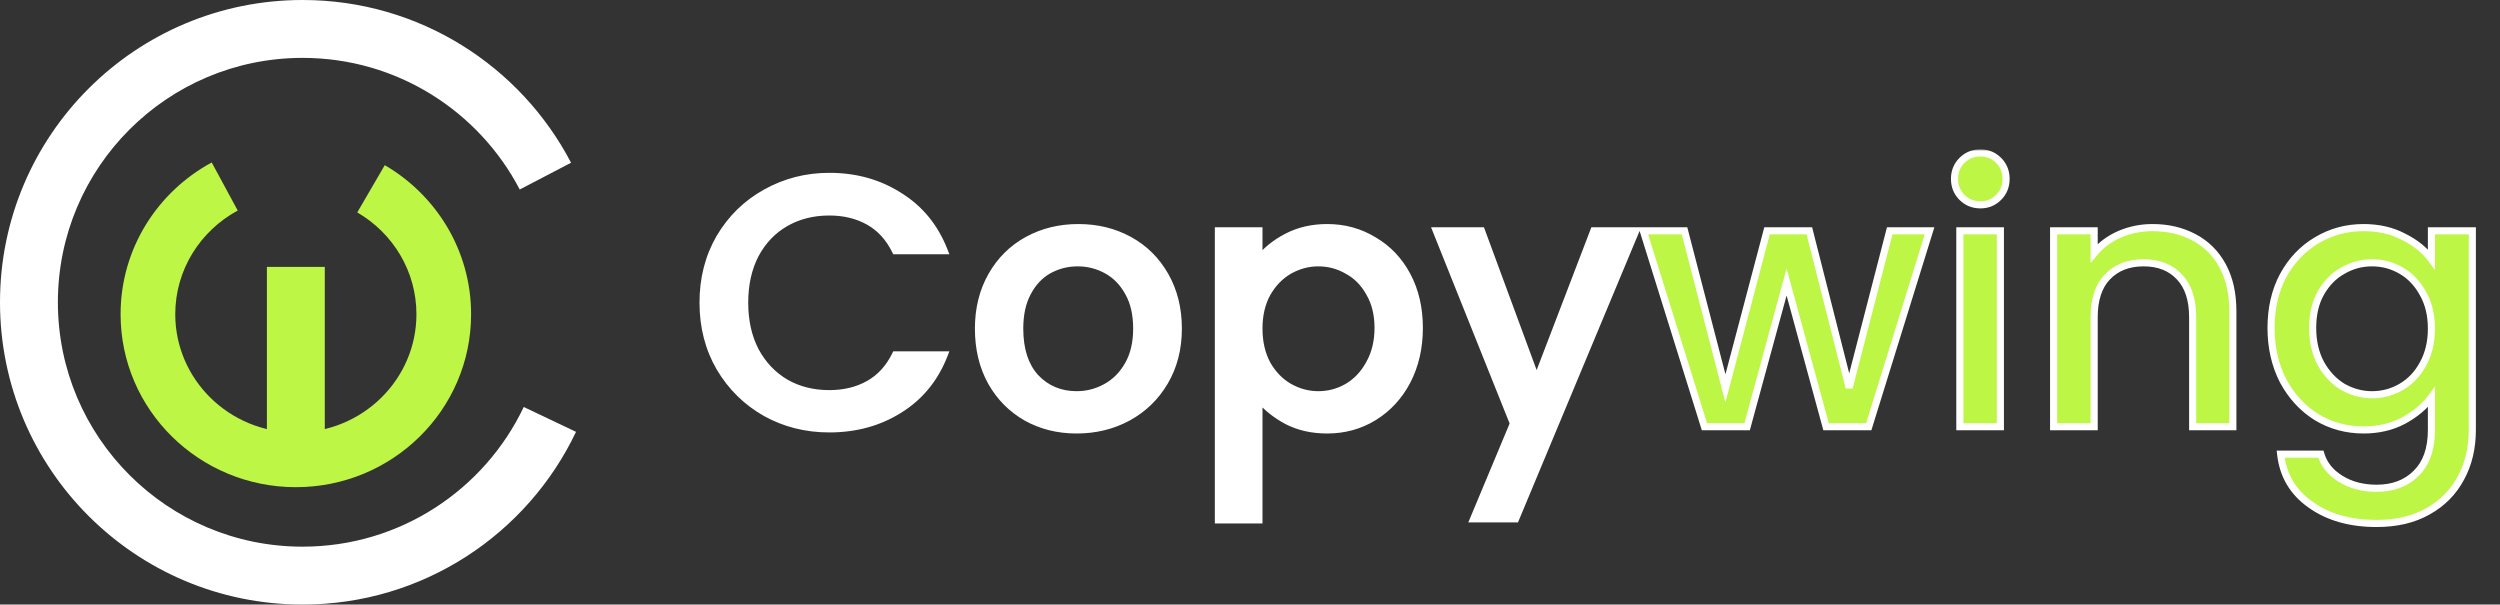 <svg xmlns="http://www.w3.org/2000/svg" width="703" height="170" viewBox="0 0 703 170" fill="none"><rect x="0" y="0" width="703" height="170" fill="#333333" stroke="none"/><mask id="path-1-outside-1_4014_4" maskUnits="userSpaceOnUse" x="196" y="42" width="501" height="107" fill="black"><rect fill="white" x="196" y="42" width="501" height="107"></rect><path d="M197.7 85.1C197.7 78.3 199.267 72.2 202.4 66.8C205.6 61.4 209.9 57.2 215.3 54.2C220.767 51.133 226.733 49.6 233.2 49.6C240.6 49.6 247.167 51.433 252.9 55.1C258.7 58.7 262.9 63.833 265.5 70.5H251.8C250 66.833 247.5 64.1 244.3 62.3C241.1 60.5 237.4 59.6 233.2 59.6C228.6 59.6 224.5 60.633 220.9 62.7C217.3 64.767 214.467 67.733 212.4 71.6C210.4 75.467 209.4 79.967 209.4 85.1C209.4 90.233 210.4 94.733 212.4 98.6C214.467 102.467 217.3 105.467 220.9 107.6C224.5 109.667 228.6 110.7 233.2 110.7C237.4 110.7 241.1 109.8 244.3 108C247.5 106.2 250 103.467 251.8 99.8H265.5C262.9 106.467 258.7 111.6 252.9 115.2C247.167 118.8 240.6 120.6 233.2 120.6C226.667 120.6 220.7 119.1 215.3 116.1C209.9 113.033 205.6 108.8 202.4 103.4C199.267 98 197.7 91.9 197.7 85.1ZM302.744 120.9C297.544 120.9 292.844 119.733 288.644 117.4C284.444 115 281.144 111.667 278.744 107.4C276.344 103.067 275.144 98.067 275.144 92.4C275.144 86.8 276.377 81.833 278.844 77.5C281.31 73.167 284.677 69.833 288.944 67.5C293.21 65.167 297.977 64 303.244 64C308.51 64 313.277 65.167 317.544 67.5C321.81 69.833 325.177 73.167 327.644 77.5C330.11 81.833 331.344 86.8 331.344 92.4C331.344 98 330.077 102.967 327.544 107.3C325.01 111.633 321.544 115 317.144 117.4C312.81 119.733 308.01 120.9 302.744 120.9ZM302.744 111C305.677 111 308.41 110.3 310.944 108.9C313.544 107.5 315.644 105.4 317.244 102.6C318.844 99.8 319.644 96.4 319.644 92.4C319.644 88.4 318.877 85.033 317.344 82.3C315.81 79.5 313.777 77.4 311.244 76C308.71 74.6 305.977 73.9 303.044 73.9C300.11 73.9 297.377 74.6 294.844 76C292.377 77.4 290.41 79.5 288.944 82.3C287.477 85.033 286.744 88.4 286.744 92.4C286.744 98.333 288.244 102.933 291.244 106.2C294.31 109.4 298.144 111 302.744 111ZM354.013 73C355.947 70.467 358.58 68.333 361.913 66.6C365.247 64.867 369.013 64 373.213 64C378.013 64 382.38 65.2 386.313 67.6C390.313 69.933 393.447 73.233 395.713 77.5C397.98 81.767 399.113 86.667 399.113 92.2C399.113 97.733 397.98 102.7 395.713 107.1C393.447 111.433 390.313 114.833 386.313 117.3C382.38 119.7 378.013 120.9 373.213 120.9C369.013 120.9 365.28 120.067 362.013 118.4C358.747 116.667 356.08 114.533 354.013 112V146.2H342.613V64.9H354.013V73ZM387.513 92.2C387.513 88.4 386.713 85.133 385.113 82.4C383.58 79.6 381.513 77.5 378.913 76.1C376.38 74.633 373.647 73.9 370.713 73.9C367.847 73.9 365.113 74.633 362.513 76.1C359.98 77.567 357.913 79.7 356.313 82.5C354.78 85.3 354.013 88.6 354.013 92.4C354.013 96.2 354.78 99.533 356.313 102.4C357.913 105.2 359.98 107.333 362.513 108.8C365.113 110.267 367.847 111 370.713 111C373.647 111 376.38 110.267 378.913 108.8C381.513 107.267 383.58 105.067 385.113 102.2C386.713 99.333 387.513 96 387.513 92.2ZM459.987 64.9L426.187 145.9H414.387L425.587 119.1L403.887 64.9H416.587L432.087 106.9L448.187 64.9H459.987Z"></path><path d="M542.59 64.9L525.49 120H513.49L502.39 79.3L491.29 120H479.29L462.09 64.9H473.69L485.19 109.2L496.89 64.9H508.79L519.99 109L531.39 64.9H542.59ZM556.909 57.6C554.843 57.6 553.109 56.9 551.709 55.5C550.309 54.1 549.609 52.367 549.609 50.3C549.609 48.233 550.309 46.5 551.709 45.1C553.109 43.7 554.843 43 556.909 43C558.909 43 560.609 43.7 562.009 45.1C563.409 46.5 564.109 48.233 564.109 50.3C564.109 52.367 563.409 54.1 562.009 55.5C560.609 56.9 558.909 57.6 556.909 57.6ZM562.509 64.9V120H551.109V64.9H562.509ZM605.277 64C609.61 64 613.477 64.9 616.877 66.7C620.343 68.5 623.043 71.167 624.977 74.7C626.91 78.233 627.877 82.5 627.877 87.5V120H616.577V89.2C616.577 84.267 615.343 80.5 612.877 77.9C610.41 75.233 607.043 73.9 602.777 73.9C598.51 73.9 595.11 75.233 592.577 77.9C590.11 80.5 588.877 84.267 588.877 89.2V120H577.477V64.9H588.877V71.2C590.743 68.933 593.11 67.167 595.977 65.9C598.91 64.633 602.01 64 605.277 64ZM664.618 64C668.885 64 672.651 64.867 675.918 66.6C679.251 68.267 681.851 70.367 683.718 72.9V64.9H695.218V120.9C695.218 125.967 694.151 130.467 692.018 134.4C689.885 138.4 686.785 141.533 682.718 143.8C678.718 146.067 673.918 147.2 668.318 147.2C660.851 147.2 654.651 145.433 649.718 141.9C644.785 138.433 641.985 133.7 641.318 127.7H652.618C653.485 130.567 655.318 132.867 658.118 134.6C660.985 136.4 664.385 137.3 668.318 137.3C672.918 137.3 676.618 135.9 679.418 133.1C682.285 130.3 683.718 126.233 683.718 120.9V111.7C681.785 114.3 679.151 116.5 675.818 118.3C672.551 120.033 668.818 120.9 664.618 120.9C659.818 120.9 655.418 119.7 651.418 117.3C647.485 114.833 644.351 111.433 642.018 107.1C639.751 102.7 638.618 97.733 638.618 92.2C638.618 86.667 639.751 81.767 642.018 77.5C644.351 73.233 647.485 69.933 651.418 67.6C655.418 65.2 659.818 64 664.618 64ZM683.718 92.4C683.718 88.6 682.918 85.3 681.318 82.5C679.785 79.7 677.751 77.567 675.218 76.1C672.685 74.633 669.951 73.9 667.018 73.9C664.085 73.9 661.351 74.633 658.818 76.1C656.285 77.5 654.218 79.6 652.618 82.4C651.085 85.133 650.318 88.4 650.318 92.2C650.318 96 651.085 99.333 652.618 102.2C654.218 105.067 656.285 107.267 658.818 108.8C661.418 110.267 664.151 111 667.018 111C669.951 111 672.685 110.267 675.218 108.8C677.751 107.333 679.785 105.2 681.318 102.4C682.918 99.533 683.718 96.2 683.718 92.4Z"></path></mask><path d="M197.7 85.1C197.7 78.3 199.267 72.2 202.4 66.8C205.6 61.4 209.9 57.2 215.3 54.2C220.767 51.133 226.733 49.6 233.2 49.6C240.6 49.6 247.167 51.433 252.9 55.1C258.7 58.7 262.9 63.833 265.5 70.5H251.8C250 66.833 247.5 64.1 244.3 62.3C241.1 60.5 237.4 59.6 233.2 59.6C228.6 59.6 224.5 60.633 220.9 62.7C217.3 64.767 214.467 67.733 212.4 71.6C210.4 75.467 209.4 79.967 209.4 85.1C209.4 90.233 210.4 94.733 212.4 98.6C214.467 102.467 217.3 105.467 220.9 107.6C224.5 109.667 228.6 110.7 233.2 110.7C237.4 110.7 241.1 109.8 244.3 108C247.5 106.2 250 103.467 251.8 99.8H265.5C262.9 106.467 258.7 111.6 252.9 115.2C247.167 118.8 240.6 120.6 233.2 120.6C226.667 120.6 220.7 119.1 215.3 116.1C209.9 113.033 205.6 108.8 202.4 103.4C199.267 98 197.7 91.9 197.7 85.1ZM302.744 120.9C297.544 120.9 292.844 119.733 288.644 117.4C284.444 115 281.144 111.667 278.744 107.4C276.344 103.067 275.144 98.067 275.144 92.4C275.144 86.8 276.377 81.833 278.844 77.5C281.31 73.167 284.677 69.833 288.944 67.5C293.21 65.167 297.977 64 303.244 64C308.51 64 313.277 65.167 317.544 67.5C321.81 69.833 325.177 73.167 327.644 77.5C330.11 81.833 331.344 86.8 331.344 92.4C331.344 98 330.077 102.967 327.544 107.3C325.01 111.633 321.544 115 317.144 117.4C312.81 119.733 308.01 120.9 302.744 120.9ZM302.744 111C305.677 111 308.41 110.3 310.944 108.9C313.544 107.5 315.644 105.4 317.244 102.6C318.844 99.8 319.644 96.4 319.644 92.4C319.644 88.4 318.877 85.033 317.344 82.3C315.81 79.5 313.777 77.4 311.244 76C308.71 74.6 305.977 73.9 303.044 73.9C300.11 73.9 297.377 74.6 294.844 76C292.377 77.4 290.41 79.5 288.944 82.3C287.477 85.033 286.744 88.4 286.744 92.4C286.744 98.333 288.244 102.933 291.244 106.2C294.31 109.4 298.144 111 302.744 111ZM354.013 73C355.947 70.467 358.58 68.333 361.913 66.6C365.247 64.867 369.013 64 373.213 64C378.013 64 382.38 65.2 386.313 67.6C390.313 69.933 393.447 73.233 395.713 77.5C397.98 81.767 399.113 86.667 399.113 92.2C399.113 97.733 397.98 102.7 395.713 107.1C393.447 111.433 390.313 114.833 386.313 117.3C382.38 119.7 378.013 120.9 373.213 120.9C369.013 120.9 365.28 120.067 362.013 118.4C358.747 116.667 356.08 114.533 354.013 112V146.2H342.613V64.9H354.013V73ZM387.513 92.2C387.513 88.4 386.713 85.133 385.113 82.4C383.58 79.6 381.513 77.5 378.913 76.1C376.38 74.633 373.647 73.9 370.713 73.9C367.847 73.9 365.113 74.633 362.513 76.1C359.98 77.567 357.913 79.7 356.313 82.5C354.78 85.3 354.013 88.6 354.013 92.4C354.013 96.2 354.78 99.533 356.313 102.4C357.913 105.2 359.98 107.333 362.513 108.8C365.113 110.267 367.847 111 370.713 111C373.647 111 376.38 110.267 378.913 108.8C381.513 107.267 383.58 105.067 385.113 102.2C386.713 99.333 387.513 96 387.513 92.2ZM459.987 64.9L426.187 145.9H414.387L425.587 119.1L403.887 64.9H416.587L432.087 106.9L448.187 64.9H459.987Z" fill="white"></path><path d="M542.59 64.9L525.49 120H513.49L502.39 79.3L491.29 120H479.29L462.09 64.9H473.69L485.19 109.2L496.89 64.9H508.79L519.99 109L531.39 64.9H542.59ZM556.909 57.6C554.843 57.6 553.109 56.9 551.709 55.5C550.309 54.1 549.609 52.367 549.609 50.3C549.609 48.233 550.309 46.5 551.709 45.1C553.109 43.7 554.843 43 556.909 43C558.909 43 560.609 43.7 562.009 45.1C563.409 46.5 564.109 48.233 564.109 50.3C564.109 52.367 563.409 54.1 562.009 55.5C560.609 56.9 558.909 57.6 556.909 57.6ZM562.509 64.9V120H551.109V64.9H562.509ZM605.277 64C609.61 64 613.477 64.9 616.877 66.7C620.343 68.5 623.043 71.167 624.977 74.7C626.91 78.233 627.877 82.5 627.877 87.5V120H616.577V89.2C616.577 84.267 615.343 80.5 612.877 77.9C610.41 75.233 607.043 73.9 602.777 73.9C598.51 73.9 595.11 75.233 592.577 77.9C590.11 80.5 588.877 84.267 588.877 89.2V120H577.477V64.9H588.877V71.2C590.743 68.933 593.11 67.167 595.977 65.9C598.91 64.633 602.01 64 605.277 64ZM664.618 64C668.885 64 672.651 64.867 675.918 66.6C679.251 68.267 681.851 70.367 683.718 72.9V64.9H695.218V120.9C695.218 125.967 694.151 130.467 692.018 134.4C689.885 138.4 686.785 141.533 682.718 143.8C678.718 146.067 673.918 147.2 668.318 147.2C660.851 147.2 654.651 145.433 649.718 141.9C644.785 138.433 641.985 133.7 641.318 127.7H652.618C653.485 130.567 655.318 132.867 658.118 134.6C660.985 136.4 664.385 137.3 668.318 137.3C672.918 137.3 676.618 135.9 679.418 133.1C682.285 130.3 683.718 126.233 683.718 120.9V111.7C681.785 114.3 679.151 116.5 675.818 118.3C672.551 120.033 668.818 120.9 664.618 120.9C659.818 120.9 655.418 119.7 651.418 117.3C647.485 114.833 644.351 111.433 642.018 107.1C639.751 102.7 638.618 97.733 638.618 92.2C638.618 86.667 639.751 81.767 642.018 77.5C644.351 73.233 647.485 69.933 651.418 67.6C655.418 65.2 659.818 64 664.618 64ZM683.718 92.4C683.718 88.6 682.918 85.3 681.318 82.5C679.785 79.7 677.751 77.567 675.218 76.1C672.685 74.633 669.951 73.9 667.018 73.9C664.085 73.9 661.351 74.633 658.818 76.1C656.285 77.5 654.218 79.6 652.618 82.4C651.085 85.133 650.318 88.4 650.318 92.2C650.318 96 651.085 99.333 652.618 102.2C654.218 105.067 656.285 107.267 658.818 108.8C661.418 110.267 664.151 111 667.018 111C669.951 111 672.685 110.267 675.218 108.8C677.751 107.333 679.785 105.2 681.318 102.4C682.918 99.533 683.718 96.2 683.718 92.4Z" fill="#BEF646"></path><path d="M202.4 66.8L201.54 66.29L201.535 66.298L202.4 66.8ZM215.3 54.2L215.786 55.074L215.789 55.072L215.3 54.2ZM252.9 55.1L252.361 55.943L252.373 55.95L252.9 55.1ZM265.5 70.5V71.5H266.963L266.432 70.137L265.5 70.5ZM251.8 70.5L250.902 70.941L251.177 71.5H251.8V70.5ZM244.3 62.3L244.79 61.428L244.79 61.428L244.3 62.3ZM220.9 62.7L221.398 63.567L221.398 63.567L220.9 62.7ZM212.4 71.6L211.518 71.129L211.512 71.141L212.4 71.6ZM212.4 98.6L211.512 99.059L211.518 99.071L212.4 98.6ZM220.9 107.6L220.39 108.46L220.402 108.467L220.9 107.6ZM244.3 108L244.79 108.872L244.79 108.872L244.3 108ZM251.8 99.8V98.8H251.177L250.902 99.359L251.8 99.8ZM265.5 99.8L266.432 100.163L266.963 98.8H265.5V99.8ZM252.9 115.2L252.373 114.35L252.368 114.353L252.9 115.2ZM215.3 116.1L214.806 116.97L214.814 116.974L215.3 116.1ZM202.4 103.4L201.535 103.902L201.54 103.91L202.4 103.4ZM197.7 85.1H198.7C198.7 78.46 200.228 72.536 203.265 67.302L202.4 66.8L201.535 66.298C198.305 71.864 196.7 78.14 196.7 85.1H197.7ZM202.4 66.8L203.26 67.31C206.371 62.06 210.543 57.987 215.786 55.074L215.3 54.2L214.814 53.326C209.257 56.413 204.829 60.74 201.54 66.29L202.4 66.8ZM215.3 54.2L215.789 55.072C221.102 52.092 226.899 50.6 233.2 50.6V49.6V48.6C226.568 48.6 220.432 50.175 214.811 53.328L215.3 54.2ZM233.2 49.6V50.6C240.426 50.6 246.803 52.388 252.361 55.942L252.9 55.1L253.439 54.258C247.531 50.479 240.774 48.6 233.2 48.6V49.6ZM252.9 55.1L252.373 55.95C257.98 59.43 262.043 64.388 264.568 70.863L265.5 70.5L266.432 70.137C263.757 63.279 259.42 57.97 253.427 54.25L252.9 55.1ZM265.5 70.5V69.5H251.8V70.5V71.5H265.5V70.5ZM251.8 70.5L252.698 70.059C250.819 66.232 248.186 63.339 244.79 61.428L244.3 62.3L243.81 63.172C246.814 64.861 249.181 67.434 250.902 70.941L251.8 70.5ZM244.3 62.3L244.79 61.428C241.42 59.533 237.547 58.6 233.2 58.6V59.6V60.6C237.253 60.6 240.78 61.467 243.81 63.172L244.3 62.3ZM233.2 59.6V58.6C228.445 58.6 224.17 59.67 220.402 61.833L220.9 62.7L221.398 63.567C224.83 61.597 228.755 60.6 233.2 60.6V59.6ZM220.9 62.7L220.402 61.833C216.63 63.998 213.668 67.106 211.518 71.129L212.4 71.6L213.282 72.071C215.265 68.36 217.97 65.535 221.398 63.567L220.9 62.7ZM212.4 71.6L211.512 71.141C209.426 75.173 208.4 79.835 208.4 85.1H209.4H210.4C210.4 80.098 211.374 75.761 213.288 72.059L212.4 71.6ZM209.4 85.1H208.4C208.4 90.365 209.426 95.027 211.512 99.059L212.4 98.6L213.288 98.141C211.374 94.439 210.4 90.102 210.4 85.1H209.4ZM212.4 98.6L211.518 99.071C213.667 103.091 216.625 106.229 220.39 108.46L220.9 107.6L221.41 106.74C217.975 104.704 215.267 101.842 213.282 98.129L212.4 98.6ZM220.9 107.6L220.402 108.467C224.17 110.63 228.445 111.7 233.2 111.7V110.7V109.7C228.755 109.7 224.83 108.703 221.398 106.733L220.9 107.6ZM233.2 110.7V111.7C237.547 111.7 241.42 110.767 244.79 108.872L244.3 108L243.81 107.128C240.78 108.833 237.253 109.7 233.2 109.7V110.7ZM244.3 108L244.79 108.872C248.186 106.961 250.819 104.068 252.698 100.241L251.8 99.8L250.902 99.359C249.181 102.866 246.814 105.439 243.81 107.128L244.3 108ZM251.8 99.8V100.8H265.5V99.8V98.8H251.8V99.8ZM265.5 99.8L264.568 99.437C262.043 105.912 257.98 110.87 252.373 114.35L252.9 115.2L253.427 116.05C259.42 112.33 263.757 107.021 266.432 100.163L265.5 99.8ZM252.9 115.2L252.368 114.353C246.809 117.844 240.43 119.6 233.2 119.6V120.6V121.6C240.77 121.6 247.524 119.756 253.432 116.047L252.9 115.2ZM233.2 120.6V119.6C226.826 119.6 221.028 118.139 215.786 115.226L215.3 116.1L214.814 116.974C220.372 120.061 226.507 121.6 233.2 121.6V120.6ZM215.3 116.1L215.794 115.23C210.547 112.251 206.373 108.142 203.26 102.89L202.4 103.4L201.54 103.91C204.827 109.458 209.253 113.816 214.806 116.97L215.3 116.1ZM202.4 103.4L203.265 102.898C200.228 97.664 198.7 91.74 198.7 85.1H197.7H196.7C196.7 92.06 198.305 98.336 201.535 103.902L202.4 103.4ZM288.644 117.4L288.148 118.268L288.158 118.274L288.644 117.4ZM278.744 107.4L277.869 107.885L277.872 107.89L278.744 107.4ZM288.944 67.5L288.464 66.623L288.464 66.623L288.944 67.5ZM317.544 67.5L318.024 66.623L318.024 66.623L317.544 67.5ZM327.544 107.3L326.68 106.795L327.544 107.3ZM317.144 117.4L317.618 118.28L317.623 118.278L317.144 117.4ZM310.944 108.9L310.47 108.019L310.46 108.025L310.944 108.9ZM317.244 102.6L316.376 102.104L316.376 102.104L317.244 102.6ZM317.344 82.3L316.467 82.78L316.472 82.789L317.344 82.3ZM294.844 76L294.36 75.125L294.35 75.13L294.844 76ZM288.944 82.3L289.825 82.773L289.83 82.764L288.944 82.3ZM291.244 106.2L290.507 106.876L290.514 106.884L290.522 106.892L291.244 106.2ZM302.744 120.9V119.9C297.699 119.9 293.169 118.77 289.129 116.526L288.644 117.4L288.158 118.274C292.519 120.697 297.388 121.9 302.744 121.9V120.9ZM288.644 117.4L289.14 116.532C285.099 114.223 281.928 111.021 279.615 106.91L278.744 107.4L277.872 107.89C280.36 112.313 283.789 115.777 288.148 118.268L288.644 117.4ZM278.744 107.4L279.619 106.916C277.312 102.751 276.144 97.922 276.144 92.4H275.144H274.144C274.144 98.212 275.376 103.383 277.869 107.884L278.744 107.4ZM275.144 92.4H276.144C276.144 86.952 277.342 82.159 279.713 77.995L278.844 77.5L277.975 77.005C275.412 81.507 274.144 86.648 274.144 92.4H275.144ZM278.844 77.5L279.713 77.995C282.09 73.818 285.324 70.619 289.424 68.377L288.944 67.5L288.464 66.623C284.03 69.047 280.531 72.515 277.975 77.005L278.844 77.5ZM288.944 67.5L289.424 68.377C293.531 66.131 298.13 65 303.244 65V64V63C297.824 63 292.89 64.202 288.464 66.623L288.944 67.5ZM303.244 64V65C308.357 65 312.956 66.131 317.064 68.377L317.544 67.5L318.024 66.623C313.598 64.202 308.664 63 303.244 63V64ZM317.544 67.5L317.064 68.377C321.164 70.619 324.397 73.818 326.775 77.995L327.644 77.5L328.513 77.005C325.957 72.515 322.457 69.047 318.024 66.623L317.544 67.5ZM327.644 77.5L326.775 77.995C329.145 82.159 330.344 86.952 330.344 92.4H331.344H332.344C332.344 86.648 331.075 81.507 328.513 77.005L327.644 77.5ZM331.344 92.4H330.344C330.344 97.844 329.114 102.632 326.68 106.795L327.544 107.3L328.407 107.805C331.04 103.301 332.344 98.156 332.344 92.4H331.344ZM327.544 107.3L326.68 106.795C324.239 110.972 320.905 114.209 316.665 116.522L317.144 117.4L317.623 118.278C322.183 115.791 325.782 112.295 328.407 107.805L327.544 107.3ZM317.144 117.4L316.67 116.52C312.492 118.769 307.857 119.9 302.744 119.9V120.9V121.9C308.164 121.9 313.129 120.698 317.618 118.28L317.144 117.4ZM302.744 111V112C305.844 112 308.744 111.258 311.427 109.775L310.944 108.9L310.46 108.025C308.077 109.342 305.51 110 302.744 110V111ZM310.944 108.9L311.418 109.78C314.198 108.284 316.428 106.043 318.112 103.096L317.244 102.6L316.376 102.104C314.859 104.757 312.89 106.716 310.47 108.02L310.944 108.9ZM317.244 102.6L318.112 103.096C319.817 100.113 320.644 96.533 320.644 92.4H319.644H318.644C318.644 96.267 317.871 99.487 316.376 102.104L317.244 102.6ZM319.644 92.4H320.644C320.644 88.275 319.853 84.729 318.216 81.811L317.344 82.3L316.472 82.789C317.901 85.337 318.644 88.525 318.644 92.4H319.644ZM317.344 82.3L318.221 81.82C316.606 78.871 314.444 76.626 311.727 75.125L311.244 76L310.76 76.875C313.111 78.174 315.015 80.129 316.467 82.78L317.344 82.3ZM311.244 76L311.727 75.125C309.044 73.642 306.144 72.9 303.044 72.9V73.9V74.9C305.81 74.9 308.377 75.558 310.76 76.875L311.244 76ZM303.044 73.9V72.9C299.944 72.9 297.044 73.642 294.36 75.125L294.844 76L295.327 76.875C297.711 75.558 300.277 74.9 303.044 74.9V73.9ZM294.844 76L294.35 75.13C291.698 76.636 289.603 78.886 288.058 81.836L288.944 82.3L289.83 82.764C291.218 80.114 293.056 78.164 295.337 76.87L294.844 76ZM288.944 82.3L288.063 81.827C286.499 84.742 285.744 88.281 285.744 92.4H286.744H287.744C287.744 88.519 288.456 85.325 289.825 82.773L288.944 82.3ZM286.744 92.4H285.744C285.744 98.498 287.287 103.37 290.507 106.876L291.244 106.2L291.98 105.524C289.2 102.496 287.744 98.169 287.744 92.4H286.744ZM291.244 106.2L290.522 106.892C293.785 110.297 297.883 112 302.744 112V111V110C298.405 110 294.836 108.503 291.966 105.508L291.244 106.2ZM354.013 73H353.013V75.959L354.808 73.607L354.013 73ZM361.913 66.6L361.452 65.713L361.452 65.713L361.913 66.6ZM386.313 67.6L385.792 68.454L385.801 68.459L385.809 68.464L386.313 67.6ZM395.713 77.5L394.83 77.969L394.83 77.969L395.713 77.5ZM395.713 107.1L396.599 107.564L396.602 107.558L395.713 107.1ZM386.313 117.3L386.834 118.154L386.838 118.151L386.313 117.3ZM362.013 118.4L361.545 119.283L361.552 119.287L361.559 119.291L362.013 118.4ZM354.013 112L354.788 111.368L353.013 109.192V112H354.013ZM354.013 146.2V147.2H355.013V146.2H354.013ZM342.613 146.2H341.613V147.2H342.613V146.2ZM342.613 64.9V63.9H341.613V64.9H342.613ZM354.013 64.9H355.013V63.9H354.013V64.9ZM385.113 82.4L384.236 82.88L384.243 82.893L384.25 82.905L385.113 82.4ZM378.913 76.1L378.412 76.965L378.426 76.973L378.439 76.981L378.913 76.1ZM362.513 76.1L362.022 75.229L362.012 75.235L362.513 76.1ZM356.313 82.5L355.445 82.004L355.441 82.012L355.436 82.02L356.313 82.5ZM356.313 102.4L355.431 102.872L355.438 102.884L355.445 102.896L356.313 102.4ZM362.513 108.8L362.012 109.665L362.022 109.671L362.513 108.8ZM378.913 108.8L379.414 109.665L379.421 109.661L378.913 108.8ZM385.113 102.2L384.24 101.713L384.236 101.72L384.231 101.728L385.113 102.2ZM354.013 73L354.808 73.607C356.638 71.209 359.149 69.165 362.375 67.487L361.913 66.6L361.452 65.713C358.011 67.502 355.255 69.724 353.218 72.393L354.013 73ZM361.913 66.6L362.375 67.487C365.549 65.836 369.155 65 373.213 65V64V63C368.872 63 364.944 63.897 361.452 65.713L361.913 66.6ZM373.213 64V65C377.838 65 382.023 66.153 385.792 68.454L386.313 67.6L386.834 66.746C382.737 64.246 378.189 63 373.213 63V64ZM386.313 67.6L385.809 68.464C389.642 70.699 392.647 73.859 394.83 77.969L395.713 77.5L396.596 77.031C394.246 72.607 390.985 69.167 386.817 66.736L386.313 67.6ZM395.713 77.5L394.83 77.969C397.01 82.072 398.113 86.806 398.113 92.2H399.113H400.113C400.113 86.527 398.95 81.462 396.596 77.031L395.713 77.5ZM399.113 92.2H398.113C398.113 97.593 397.01 102.4 394.824 106.642L395.713 107.1L396.602 107.558C398.95 103 400.113 97.874 400.113 92.2H399.113ZM395.713 107.1L394.827 106.637C392.64 110.817 389.629 114.08 385.788 116.449L386.313 117.3L386.838 118.151C390.998 115.586 394.253 112.049 396.599 107.563L395.713 107.1ZM386.313 117.3L385.792 116.446C382.023 118.747 377.838 119.9 373.213 119.9V120.9V121.9C378.189 121.9 382.737 120.653 386.834 118.154L386.313 117.3ZM373.213 120.9V119.9C369.148 119.9 365.574 119.094 362.468 117.509L362.013 118.4L361.559 119.291C364.985 121.039 368.878 121.9 373.213 121.9V120.9ZM362.013 118.4L362.482 117.517C359.318 115.838 356.76 113.785 354.788 111.368L354.013 112L353.238 112.632C355.4 115.281 358.176 117.496 361.545 119.283L362.013 118.4ZM354.013 112H353.013V146.2H354.013H355.013V112H354.013ZM354.013 146.2V145.2H342.613V146.2V147.2H354.013V146.2ZM342.613 146.2H343.613V64.9H342.613H341.613V146.2H342.613ZM342.613 64.9V65.9H354.013V64.9V63.9H342.613V64.9ZM354.013 64.9H353.013V73H354.013H355.013V64.9H354.013ZM387.513 92.2H388.513C388.513 88.258 387.682 84.809 385.976 81.895L385.113 82.4L384.25 82.905C385.744 85.457 386.513 88.542 386.513 92.2H387.513ZM385.113 82.4L385.99 81.92C384.372 78.965 382.171 76.719 379.387 75.219L378.913 76.1L378.439 76.981C380.855 78.281 382.788 80.236 384.236 82.88L385.113 82.4ZM378.913 76.1L379.414 75.235C376.728 73.68 373.822 72.9 370.713 72.9V73.9V74.9C373.471 74.9 376.032 75.587 378.412 76.965L378.913 76.1ZM370.713 73.9V72.9C367.667 72.9 364.765 73.681 362.022 75.229L362.513 76.1L363.005 76.971C365.461 75.585 368.026 74.9 370.713 74.9V73.9ZM362.513 76.1L362.012 75.235C359.311 76.799 357.124 79.067 355.445 82.004L356.313 82.5L357.182 82.996C358.703 80.334 360.649 78.335 363.014 76.965L362.513 76.1ZM356.313 82.5L355.436 82.02C353.808 84.993 353.013 88.464 353.013 92.4H354.013H355.013C355.013 88.736 355.752 85.607 357.19 82.98L356.313 82.5ZM354.013 92.4H353.013C353.013 96.337 353.808 99.837 355.431 102.872L356.313 102.4L357.195 101.928C355.752 99.23 355.013 96.063 355.013 92.4H354.013ZM356.313 102.4L355.445 102.896C357.124 105.833 359.311 108.101 362.012 109.665L362.513 108.8L363.014 107.935C360.649 106.565 358.703 104.567 357.182 101.904L356.313 102.4ZM362.513 108.8L362.022 109.671C364.765 111.219 367.667 112 370.713 112V111V110C368.026 110 365.461 109.315 363.005 107.929L362.513 108.8ZM370.713 111V112C373.822 112 376.728 111.22 379.414 109.665L378.913 108.8L378.412 107.935C376.032 109.313 373.471 110 370.713 110V111ZM378.913 108.8L379.421 109.661C382.191 108.028 384.382 105.687 385.995 102.672L385.113 102.2L384.231 101.728C382.778 104.446 380.835 106.506 378.405 107.939L378.913 108.8ZM385.113 102.2L385.986 102.687C387.682 99.65 388.513 96.144 388.513 92.2H387.513H386.513C386.513 95.856 385.745 99.017 384.24 101.713L385.113 102.2ZM459.987 64.9L460.91 65.285L461.488 63.9H459.987V64.9ZM426.187 145.9V146.9H426.853L427.11 146.285L426.187 145.9ZM414.387 145.9L413.464 145.514L412.885 146.9H414.387V145.9ZM425.587 119.1L426.509 119.486L426.667 119.108L426.515 118.728L425.587 119.1ZM403.887 64.9V63.9H402.409L402.958 65.272L403.887 64.9ZM416.587 64.9L417.525 64.554L417.284 63.9H416.587V64.9ZM432.087 106.9L431.149 107.246L432.069 109.74L433.02 107.258L432.087 106.9ZM448.187 64.9V63.9H447.499L447.253 64.542L448.187 64.9ZM459.987 64.9L459.064 64.515L425.264 145.515L426.187 145.9L427.11 146.285L460.91 65.285L459.987 64.9ZM426.187 145.9V144.9H414.387V145.9V146.9H426.187V145.9ZM414.387 145.9L415.309 146.286L426.509 119.486L425.587 119.1L424.664 118.714L413.464 145.514L414.387 145.9ZM425.587 119.1L426.515 118.728L404.815 64.528L403.887 64.9L402.958 65.272L424.658 119.472L425.587 119.1ZM403.887 64.9V65.9H416.587V64.9V63.9H403.887V64.9ZM416.587 64.9L415.649 65.246L431.149 107.246L432.087 106.9L433.025 106.554L417.525 64.554L416.587 64.9ZM432.087 106.9L433.02 107.258L449.12 65.258L448.187 64.9L447.253 64.542L431.153 106.542L432.087 106.9ZM448.187 64.9V65.9H459.987V64.9V63.9H448.187V64.9ZM542.59 64.9L543.545 65.196L543.947 63.9H542.59V64.9ZM525.49 120V121H526.227L526.445 120.296L525.49 120ZM513.49 120L512.525 120.263L512.726 121H513.49V120ZM502.39 79.3L503.355 79.037L502.39 75.499L501.425 79.037L502.39 79.3ZM491.29 120V121H492.054L492.255 120.263L491.29 120ZM479.29 120L478.335 120.298L478.554 121H479.29V120ZM462.09 64.9V63.9H460.73L461.135 65.198L462.09 64.9ZM473.69 64.9L474.658 64.649L474.463 63.9H473.69V64.9ZM485.19 109.2L484.222 109.451L485.182 113.148L486.157 109.455L485.19 109.2ZM496.89 64.9V63.9H496.12L495.923 64.645L496.89 64.9ZM508.79 64.9L509.759 64.654L509.568 63.9H508.79V64.9ZM519.99 109L519.021 109.246L520.958 109.25L519.99 109ZM531.39 64.9V63.9H530.615L530.422 64.65L531.39 64.9ZM542.59 64.9L541.635 64.604L524.535 119.704L525.49 120L526.445 120.296L543.545 65.196L542.59 64.9ZM525.49 120V119H513.49V120V121H525.49V120ZM513.49 120L514.455 119.737L503.355 79.037L502.39 79.3L501.425 79.563L512.525 120.263L513.49 120ZM502.39 79.3L501.425 79.037L490.325 119.737L491.29 120L492.255 120.263L503.355 79.563L502.39 79.3ZM491.29 120V119H479.29V120V121H491.29V120ZM479.29 120L480.244 119.702L463.044 64.602L462.09 64.9L461.135 65.198L478.335 120.298L479.29 120ZM462.09 64.9V65.9H473.69V64.9V63.9H462.09V64.9ZM473.69 64.9L472.722 65.151L484.222 109.451L485.19 109.2L486.158 108.949L474.658 64.649L473.69 64.9ZM485.19 109.2L486.157 109.455L497.857 65.155L496.89 64.9L495.923 64.645L484.223 108.945L485.19 109.2ZM496.89 64.9V65.9H508.79V64.9V63.9H496.89V64.9ZM508.79 64.9L507.821 65.146L519.021 109.246L519.99 109L520.959 108.754L509.759 64.654L508.79 64.9ZM519.99 109L520.958 109.25L532.358 65.15L531.39 64.9L530.422 64.65L519.022 108.75L519.99 109ZM531.39 64.9V65.9H542.59V64.9V63.9H531.39V64.9ZM551.709 55.5L552.416 54.793L552.416 54.793L551.709 55.5ZM551.709 45.1L552.416 45.807L552.416 45.807L551.709 45.1ZM562.009 45.1L561.302 45.807L561.302 45.807L562.009 45.1ZM562.009 55.5L561.302 54.793L561.302 54.793L562.009 55.5ZM562.509 64.9H563.509V63.9H562.509V64.9ZM562.509 120V121H563.509V120H562.509ZM551.109 120H550.109V121H551.109V120ZM551.109 64.9V63.9H550.109V64.9H551.109ZM556.909 57.6V56.6C555.095 56.6 553.62 55.996 552.416 54.793L551.709 55.5L551.002 56.207C552.599 57.804 554.59 58.6 556.909 58.6V57.6ZM551.709 55.5L552.416 54.793C551.213 53.589 550.609 52.114 550.609 50.3H549.609H548.609C548.609 52.619 549.406 54.611 551.002 56.207L551.709 55.5ZM549.609 50.3H550.609C550.609 48.486 551.213 47.011 552.416 45.807L551.709 45.1L551.002 44.393C549.406 45.989 548.609 47.981 548.609 50.3H549.609ZM551.709 45.1L552.416 45.807C553.62 44.604 555.095 44 556.909 44V43V42C554.59 42 552.599 42.796 551.002 44.393L551.709 45.1ZM556.909 43V44C558.647 44 560.092 44.597 561.302 45.807L562.009 45.1L562.716 44.393C561.127 42.803 559.172 42 556.909 42V43ZM562.009 45.1L561.302 45.807C562.506 47.011 563.109 48.486 563.109 50.3H564.109H565.109C565.109 47.981 564.313 45.989 562.716 44.393L562.009 45.1ZM564.109 50.3H563.109C563.109 52.114 562.506 53.589 561.302 54.793L562.009 55.5L562.716 56.207C564.313 54.611 565.109 52.619 565.109 50.3H564.109ZM562.009 55.5L561.302 54.793C560.092 56.003 558.647 56.6 556.909 56.6V57.6V58.6C559.172 58.6 561.127 57.797 562.716 56.207L562.009 55.5ZM562.509 64.9H561.509V120H562.509H563.509V64.9H562.509ZM562.509 120V119H551.109V120V121H562.509V120ZM551.109 120H552.109V64.9H551.109H550.109V120H551.109ZM551.109 64.9V65.9H562.509V64.9V63.9H551.109V64.9ZM616.877 66.7L616.409 67.584L616.416 67.588L616.877 66.7ZM624.977 74.7L624.099 75.18L624.099 75.18L624.977 74.7ZM627.877 120V121H628.877V120H627.877ZM616.577 120H615.577V121H616.577V120ZM612.877 77.9L612.142 78.579L612.151 78.588L612.877 77.9ZM592.577 77.9L591.852 77.211L591.851 77.212L592.577 77.9ZM588.877 120V121H589.877V120H588.877ZM577.477 120H576.477V121H577.477V120ZM577.477 64.9V63.9H576.477V64.9H577.477ZM588.877 64.9H589.877V63.9H588.877V64.9ZM588.877 71.2H587.877V73.987L589.648 71.836L588.877 71.2ZM595.977 65.9L595.58 64.982L595.572 64.985L595.977 65.9ZM605.277 64V65C609.468 65 613.17 65.869 616.409 67.584L616.877 66.7L617.344 65.816C613.783 63.931 609.752 63 605.277 63V64ZM616.877 66.7L616.416 67.588C619.701 69.293 622.258 71.815 624.099 75.18L624.977 74.7L625.854 74.22C623.828 70.518 620.986 67.707 617.337 65.812L616.877 66.7ZM624.977 74.7L624.099 75.18C625.935 78.535 626.877 82.628 626.877 87.5H627.877H628.877C628.877 82.372 627.885 77.932 625.854 74.22L624.977 74.7ZM627.877 87.5H626.877V120H627.877H628.877V87.5H627.877ZM627.877 120V119H616.577V120V121H627.877V120ZM616.577 120H617.577V89.2H616.577H615.577V120H616.577ZM616.577 89.2H617.577C617.577 84.108 616.302 80.058 613.602 77.212L612.877 77.9L612.151 78.588C614.384 80.942 615.577 84.425 615.577 89.2H616.577ZM612.877 77.9L613.611 77.221C610.921 74.314 607.269 72.9 602.777 72.9V73.9V74.9C606.818 74.9 609.898 76.153 612.142 78.579L612.877 77.9ZM602.777 73.9V72.9C598.284 72.9 594.604 74.314 591.852 77.211L592.577 77.9L593.302 78.589C595.616 76.153 598.736 74.9 602.777 74.9V73.9ZM592.577 77.9L591.851 77.212C589.151 80.058 587.877 84.108 587.877 89.2H588.877H589.877C589.877 84.425 591.069 80.942 593.302 78.588L592.577 77.9ZM588.877 89.2H587.877V120H588.877H589.877V89.2H588.877ZM588.877 120V119H577.477V120V121H588.877V120ZM577.477 120H578.477V64.9H577.477H576.477V120H577.477ZM577.477 64.9V65.9H588.877V64.9V63.9H577.477V64.9ZM588.877 64.9H587.877V71.2H588.877H589.877V64.9H588.877ZM588.877 71.2L589.648 71.836C591.409 69.698 593.647 68.023 596.381 66.815L595.977 65.9L595.572 64.985C592.573 66.311 590.077 68.169 588.105 70.564L588.877 71.2ZM595.977 65.9L596.373 66.818C599.178 65.607 602.143 65 605.277 65V64V63C601.877 63 598.641 63.66 595.58 64.982L595.977 65.9ZM675.918 66.6L675.449 67.483L675.46 67.489L675.471 67.494L675.918 66.6ZM683.718 72.9L682.913 73.493L684.718 75.943V72.9H683.718ZM683.718 64.9V63.9H682.718V64.9H683.718ZM695.218 64.9H696.218V63.9H695.218V64.9ZM692.018 134.4L691.139 133.923L691.136 133.929L692.018 134.4ZM682.718 143.8L682.231 142.926L682.225 142.93L682.718 143.8ZM649.718 141.9L650.3 141.087L650.293 141.082L649.718 141.9ZM641.318 127.7V126.7H640.201L640.324 127.81L641.318 127.7ZM652.618 127.7L653.575 127.411L653.36 126.7H652.618V127.7ZM658.118 134.6L658.65 133.753L658.644 133.75L658.118 134.6ZM679.418 133.1L678.719 132.385L678.711 132.393L679.418 133.1ZM683.718 111.7H684.718V108.679L682.916 111.103L683.718 111.7ZM675.818 118.3L676.287 119.183L676.293 119.18L675.818 118.3ZM651.418 117.3L650.887 118.147L650.895 118.152L650.903 118.157L651.418 117.3ZM642.018 107.1L641.129 107.558L641.133 107.566L641.137 107.574L642.018 107.1ZM642.018 77.5L641.141 77.02L641.135 77.031L642.018 77.5ZM651.418 67.6L651.928 68.46L651.932 68.457L651.418 67.6ZM681.318 82.5L680.441 82.98L680.445 82.988L680.45 82.996L681.318 82.5ZM675.218 76.1L674.717 76.965L674.717 76.965L675.218 76.1ZM658.818 76.1L659.302 76.975L659.31 76.97L659.319 76.965L658.818 76.1ZM652.618 82.4L651.75 81.904L651.746 81.911L652.618 82.4ZM652.618 102.2L651.736 102.672L651.74 102.68L651.745 102.687L652.618 102.2ZM658.818 108.8L658.3 109.655L658.313 109.663L658.327 109.671L658.818 108.8ZM675.218 108.8L675.719 109.665L675.719 109.665L675.218 108.8ZM681.318 102.4L680.445 101.913L680.441 101.92L681.318 102.4ZM664.618 64V65C668.746 65 672.348 65.838 675.449 67.483L675.918 66.6L676.387 65.717C672.955 63.896 669.023 63 664.618 63V64ZM675.918 66.6L675.471 67.494C678.689 69.103 681.156 71.109 682.913 73.493L683.718 72.9L684.523 72.307C682.547 69.625 679.814 67.43 676.365 65.706L675.918 66.6ZM683.718 72.9H684.718V64.9H683.718H682.718V72.9H683.718ZM683.718 64.9V65.9H695.218V64.9V63.9H683.718V64.9ZM695.218 64.9H694.218V120.9H695.218H696.218V64.9H695.218ZM695.218 120.9H694.218C694.218 125.822 693.183 130.155 691.139 133.923L692.018 134.4L692.897 134.877C695.12 130.779 696.218 126.111 696.218 120.9H695.218ZM692.018 134.4L691.136 133.929C689.095 137.755 686.135 140.751 682.231 142.927L682.718 143.8L683.205 144.673C687.434 142.316 690.674 139.045 692.9 134.871L692.018 134.4ZM682.718 143.8L682.225 142.93C678.405 145.095 673.783 146.2 668.318 146.2V147.2V148.2C674.053 148.2 679.031 147.039 683.211 144.67L682.718 143.8ZM668.318 147.2V146.2C661.011 146.2 655.028 144.473 650.3 141.087L649.718 141.9L649.136 142.713C654.275 146.394 660.691 148.2 668.318 148.2V147.2ZM649.718 141.9L650.293 141.082C645.595 137.78 642.947 133.305 642.312 127.59L641.318 127.7L640.324 127.81C641.022 134.095 643.975 139.086 649.143 142.718L649.718 141.9ZM641.318 127.7V128.7H652.618V127.7V126.7H641.318V127.7ZM652.618 127.7L651.661 127.989C652.605 131.113 654.607 133.602 657.592 135.45L658.118 134.6L658.644 133.75C656.029 132.131 654.364 130.02 653.575 127.411L652.618 127.7ZM658.118 134.6L657.586 135.447C660.637 137.362 664.228 138.3 668.318 138.3V137.3V136.3C664.542 136.3 661.333 135.438 658.65 133.753L658.118 134.6ZM668.318 137.3V138.3C673.137 138.3 677.107 136.825 680.125 133.807L679.418 133.1L678.711 132.393C676.129 134.975 672.699 136.3 668.318 136.3V137.3ZM679.418 133.1L680.117 133.815C683.233 130.771 684.718 126.41 684.718 120.9H683.718H682.718C682.718 126.057 681.336 129.829 678.719 132.385L679.418 133.1ZM683.718 120.9H684.718V111.7H683.718H682.718V120.9H683.718ZM683.718 111.7L682.916 111.103C681.083 113.568 678.569 115.678 675.343 117.42L675.818 118.3L676.293 119.18C679.733 117.322 682.486 115.032 684.52 112.297L683.718 111.7ZM675.818 118.3L675.349 117.417C672.246 119.064 668.677 119.9 664.618 119.9V120.9V121.9C668.959 121.9 672.857 121.003 676.287 119.183L675.818 118.3ZM664.618 120.9V119.9C659.994 119.9 655.772 118.746 651.932 116.443L651.418 117.3L650.903 118.157C655.064 120.654 659.642 121.9 664.618 121.9V120.9ZM651.418 117.3L651.949 116.453C648.172 114.084 645.155 110.816 642.898 106.626L642.018 107.1L641.137 107.574C643.548 112.05 646.798 115.583 650.887 118.147L651.418 117.3ZM642.018 107.1L642.907 106.642C640.721 102.4 639.618 97.593 639.618 92.2H638.618H637.618C637.618 97.874 638.781 103 641.129 107.558L642.018 107.1ZM638.618 92.2H639.618C639.618 86.806 640.722 82.072 642.901 77.969L642.018 77.5L641.135 77.031C638.781 81.462 637.618 86.527 637.618 92.2H638.618ZM642.018 77.5L642.895 77.98C645.148 73.86 648.159 70.696 651.928 68.46L651.418 67.6L650.908 66.74C646.81 69.171 643.554 72.606 641.141 77.02L642.018 77.5ZM651.418 67.6L651.932 68.457C655.772 66.153 659.994 65 664.618 65V64V63C659.642 63 655.064 64.246 650.903 66.743L651.418 67.6ZM683.718 92.4H684.718C684.718 88.457 683.887 84.98 682.186 82.004L681.318 82.5L680.45 82.996C681.949 85.62 682.718 88.743 682.718 92.4H683.718ZM681.318 82.5L682.195 82.02C680.582 79.074 678.425 76.801 675.719 75.235L675.218 76.1L674.717 76.965C677.078 78.332 678.987 80.326 680.441 82.98L681.318 82.5ZM675.218 76.1L675.719 75.235C673.033 73.68 670.127 72.9 667.018 72.9V73.9V74.9C669.776 74.9 672.336 75.587 674.717 76.965L675.218 76.1ZM667.018 73.9V72.9C663.909 72.9 661.003 73.68 658.317 75.235L658.818 76.1L659.319 76.965C661.7 75.587 664.26 74.9 667.018 74.9V73.9ZM658.818 76.1L658.334 75.225C655.623 76.723 653.43 78.963 651.75 81.904L652.618 82.4L653.486 82.896C655.006 80.237 656.947 78.277 659.302 76.975L658.818 76.1ZM652.618 82.4L651.746 81.911C650.113 84.822 649.318 88.265 649.318 92.2H650.318H651.318C651.318 88.535 652.057 85.444 653.49 82.889L652.618 82.4ZM650.318 92.2H649.318C649.318 96.137 650.113 99.637 651.736 102.672L652.618 102.2L653.5 101.728C652.056 99.029 651.318 95.863 651.318 92.2H650.318ZM652.618 102.2L651.745 102.687C653.42 105.689 655.603 108.023 658.3 109.655L658.818 108.8L659.336 107.944C656.966 106.51 655.016 104.445 653.491 101.713L652.618 102.2ZM658.818 108.8L658.327 109.671C661.07 111.219 663.972 112 667.018 112V111V110C664.331 110 661.766 109.315 659.309 107.929L658.818 108.8ZM667.018 111V112C670.127 112 673.033 111.22 675.719 109.665L675.218 108.8L674.717 107.935C672.336 109.313 669.776 110 667.018 110V111ZM675.218 108.8L675.719 109.665C678.425 108.099 680.582 105.826 682.195 102.88L681.318 102.4L680.441 101.92C678.987 104.574 677.078 106.568 674.717 107.935L675.218 108.8ZM681.318 102.4L682.191 102.887C683.887 99.85 684.718 96.344 684.718 92.4H683.718H682.718C682.718 96.056 681.949 99.217 680.445 101.913L681.318 102.4Z" fill="white" mask="url(#path-1-outside-1_4014_4)"></path><path fill-rule="evenodd" clip-rule="evenodd" d="M66.849 59.208C56.321 64.902 49.282 75.859 49.282 88.36C49.282 106.617 64.35 121.622 83.192 121.622C102.033 121.622 117.101 106.617 117.101 88.36C117.101 76.23 110.477 65.557 100.464 59.73L108.197 46.444C122.673 54.869 132.473 70.456 132.473 88.36C132.473 115.334 110.295 136.995 83.192 136.995C56.088 136.995 33.91 115.334 33.91 88.36C33.91 69.904 44.32 53.915 59.536 45.686L66.849 59.208Z" fill="#BEF646"></path><rect x="75.053" y="75.053" width="16.277" height="49.734" fill="#BEF646"></rect><path fill-rule="evenodd" clip-rule="evenodd" d="M85.085 16.277C47.075 16.277 16.277 47.054 16.277 85C16.277 122.946 47.075 153.723 85.085 153.723C112.527 153.723 136.228 137.681 147.278 114.445L161.977 121.436C148.328 150.136 119.034 170 85.085 170C38.103 170 0 131.953 0 85C0 38.047 38.103 0 85.085 0C117.918 0 146.398 18.581 160.58 45.761L146.149 53.29C134.665 31.281 111.625 16.277 85.085 16.277Z" fill="white"></path></svg>